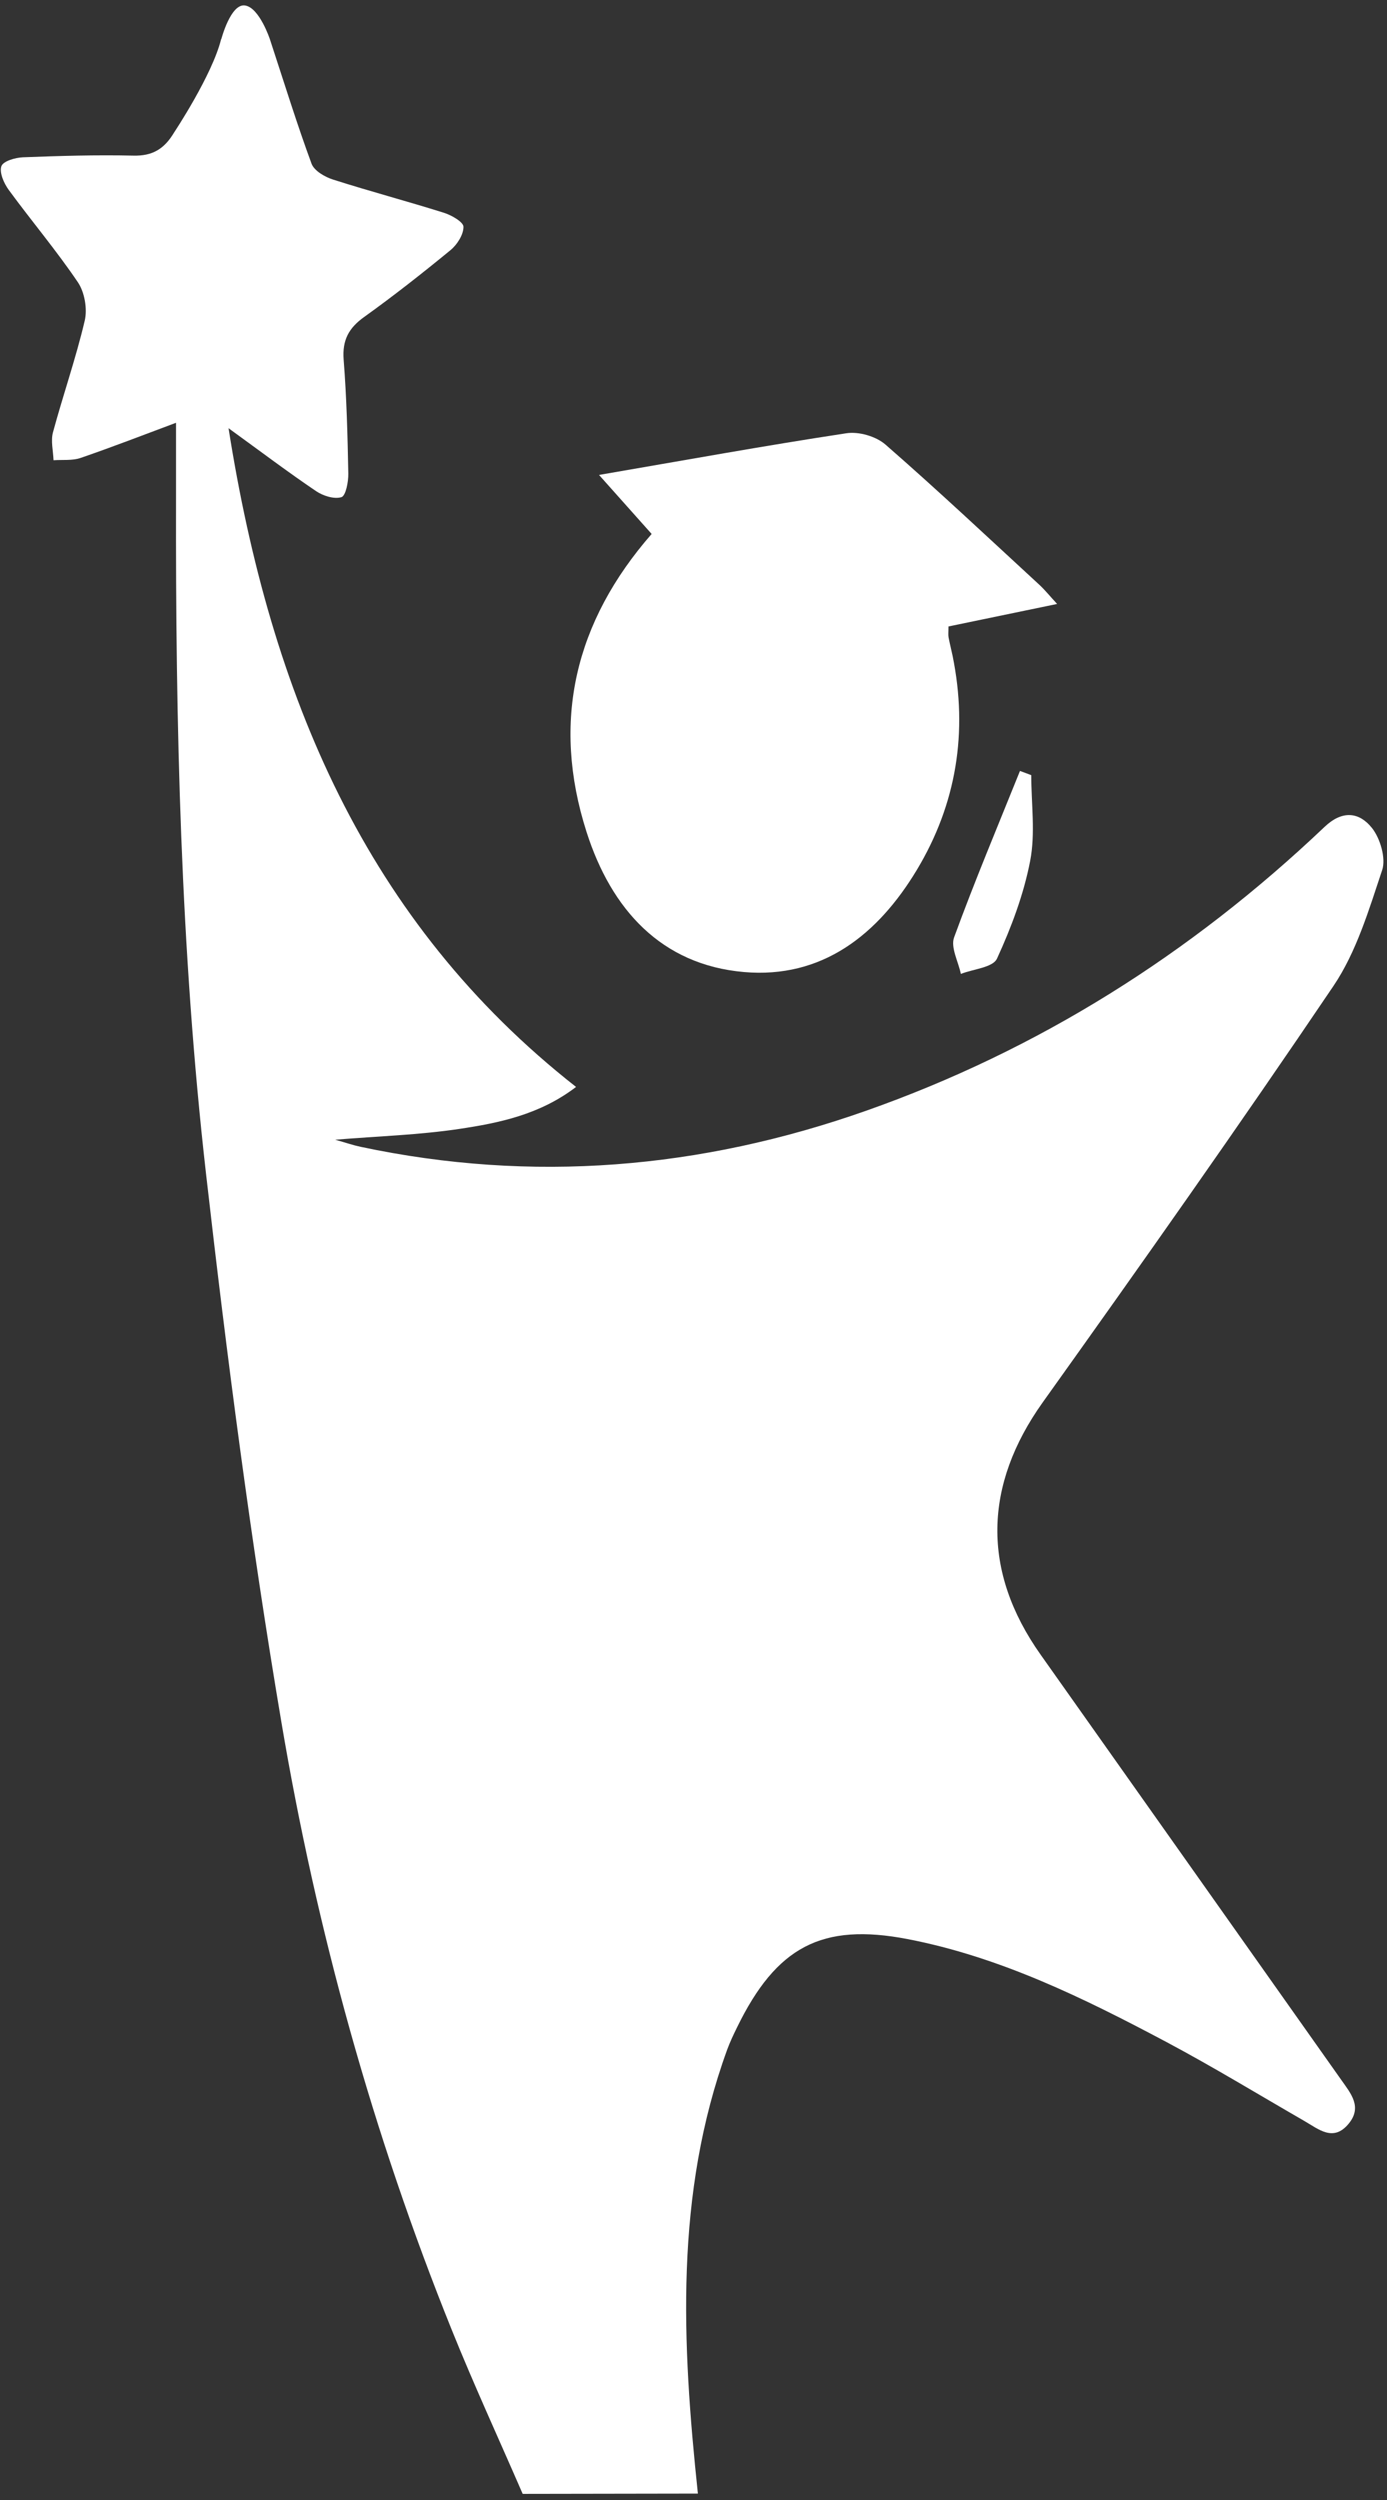 <svg xmlns="http://www.w3.org/2000/svg" width="157" height="283" viewBox="0 0 157 283" fill="none"><rect x="0" y="0" width="157" height="283" fill="#333333" stroke="none"/><g clip-path="url(#clip0_1169_7138)"><path d="M25.032 4.424C24.031 8.499 19.7 15.008 19.7 15.008C18.594 16.866 17.257 17.668 15.1 17.616C10.935 17.52 6.764 17.645 2.604 17.804C1.734 17.838 0.358 18.236 0.155 18.816C-0.093 19.526 0.447 20.76 0.991 21.499C3.561 25.011 6.378 28.342 8.816 31.951C9.575 33.071 9.906 34.964 9.592 36.294C8.59 40.557 7.138 44.712 5.993 48.947C5.735 49.913 6.021 51.044 6.059 52.096C7.088 52.022 8.183 52.158 9.124 51.834C12.75 50.589 16.327 49.197 19.926 47.855C19.926 50.919 19.926 53.676 19.926 56.432C19.871 81.965 20.432 107.491 23.321 132.859C25.682 153.583 28.372 174.301 31.839 194.854C35.818 218.482 42.19 241.525 51.137 263.721C53.635 269.922 56.436 275.998 59.165 282.285L78.997 282.251C77.186 265.153 76.367 248.352 82.309 232.01C82.623 231.152 83.019 230.316 83.421 229.498C87.873 220.364 93.018 217.613 102.741 219.488C113.19 221.501 122.693 226.173 132.048 231.146C137.331 233.96 142.459 237.086 147.654 240.081C149.282 241.019 150.933 242.48 152.661 240.383C154.224 238.49 152.903 236.961 151.847 235.46C140.495 219.397 129.143 203.335 117.785 187.283C111.094 177.825 111.352 168.094 118.044 158.715C129.17 143.13 140.219 127.476 150.944 111.595C153.536 107.753 154.95 102.99 156.452 98.488C156.898 97.152 156.232 94.89 155.297 93.719C153.872 91.934 151.968 91.656 149.921 93.606C134.761 108.009 117.51 118.871 97.992 125.743C79.305 132.325 60.249 133.933 40.831 129.812C39.972 129.63 39.136 129.341 37.942 129.005C42.855 128.602 47.439 128.465 51.951 127.789C56.519 127.107 61.108 126.163 65.207 123.031C41.419 104.365 30.629 78.64 25.869 48.469C29.638 51.203 32.648 53.477 35.768 55.585C36.571 56.131 37.815 56.523 38.651 56.273C39.136 56.125 39.444 54.54 39.427 53.613C39.345 49.31 39.235 45.002 38.899 40.711C38.728 38.477 39.493 37.118 41.221 35.879C44.561 33.486 47.802 30.934 50.988 28.319C51.737 27.706 52.463 26.574 52.463 25.676C52.463 25.136 51.12 24.358 50.262 24.09C46.096 22.777 41.87 21.658 37.705 20.328C36.775 20.032 35.564 19.339 35.262 18.52C33.611 14.041 32.202 9.471 30.552 4.447C30.552 4.447 29.374 0.877 27.745 0.621C26.111 0.36 25.049 4.441 25.049 4.441L25.032 4.424Z" fill="white"></path><path d="M67.803 53.755C70.103 56.329 71.952 58.41 73.763 60.439C65.08 70.38 62.383 81.634 66.395 94.173C69.201 102.955 74.869 109.213 84.218 110.026C93.016 110.787 99.334 105.865 103.791 98.448C108.259 91.007 109.585 82.868 107.83 74.245C107.687 73.546 107.505 72.853 107.373 72.153C107.318 71.864 107.362 71.557 107.362 70.909C111.274 70.096 115.214 69.283 119.66 68.362C118.785 67.413 118.257 66.754 117.646 66.191C111.874 60.871 106.151 55.488 100.242 50.333C99.157 49.383 97.215 48.827 95.801 49.042C86.694 50.424 77.631 52.072 67.798 53.76L67.803 53.755Z" fill="white"></path><path d="M115.457 87.258C112.937 93.527 110.312 99.763 107.995 106.112C107.588 107.226 108.474 108.851 108.765 110.238C110.174 109.681 112.386 109.522 112.854 108.504C114.472 104.98 115.88 101.24 116.612 97.426C117.212 94.312 116.733 90.981 116.733 87.741C116.31 87.582 115.88 87.423 115.457 87.263V87.258Z" fill="white"></path></g><defs><clipPath id="clip0_1169_7138"><rect width="156.495" height="281.692" fill="white" transform="matrix(-1 0 0 1 156.588 0.594)"></rect></clipPath></defs></svg>